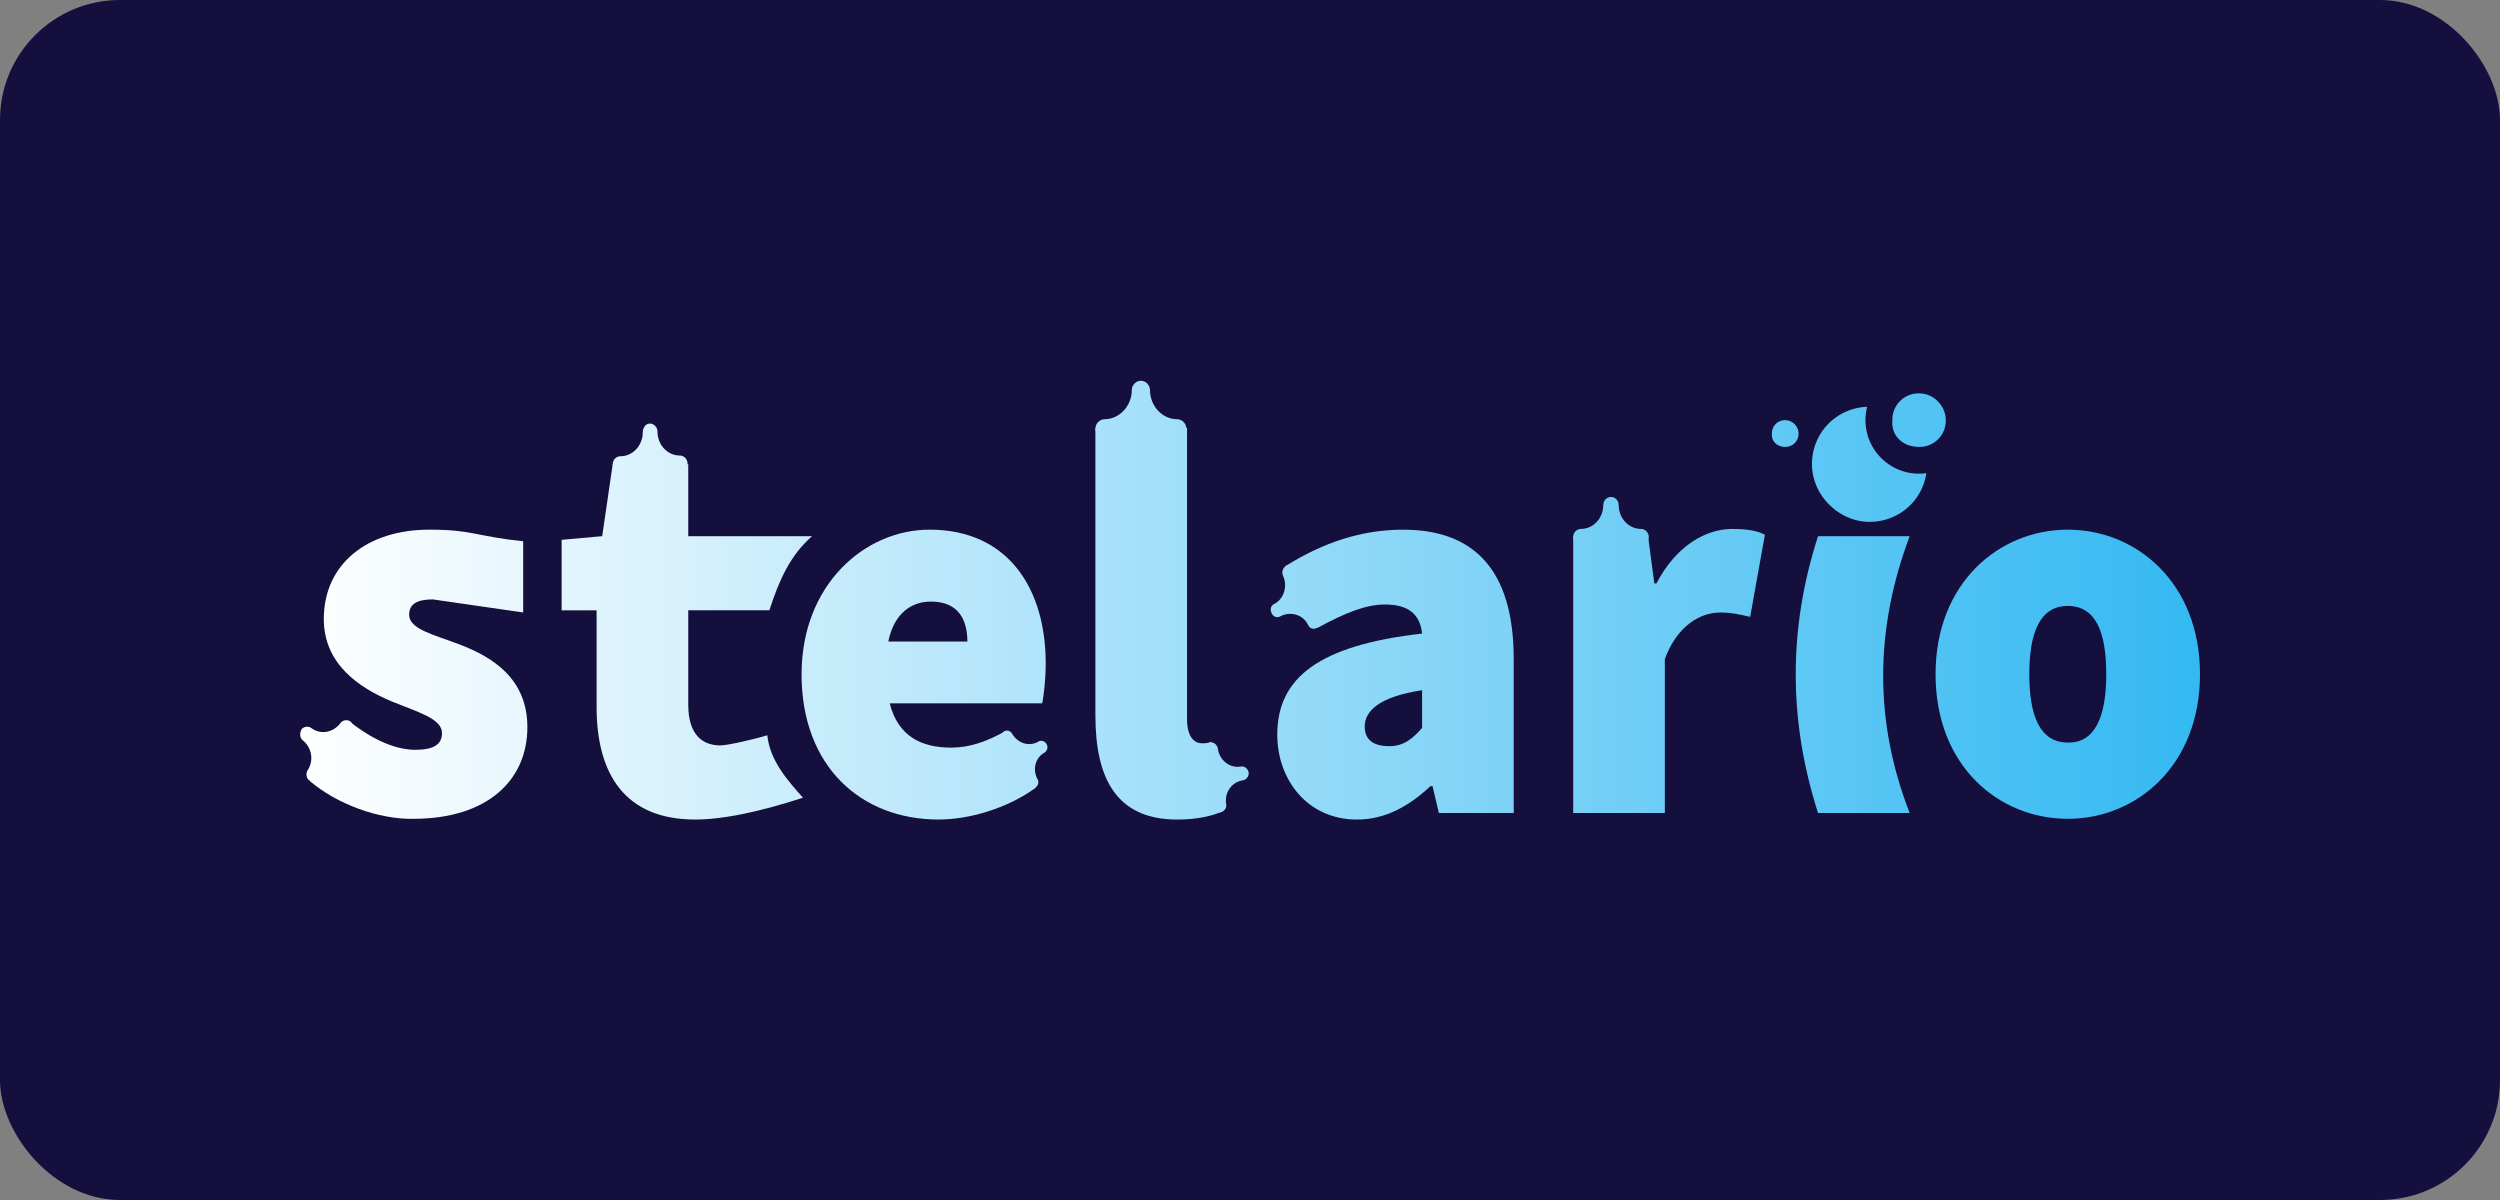 <?xml version="1.0" encoding="UTF-8"?>
<svg xmlns="http://www.w3.org/2000/svg" xmlns:v="https://vecta.io/nano" width="125" height="60" fill="none">
  <rect width="100%" height="100%" fill="#808080" stroke="none"/>
  <rect width="125" height="60" rx="6" fill="#140f3c"></rect>
  <g clip-path="url(#B)">
    <path d="M15.49 39.052l2.029-2.942c1.224.944 2.309 1.38 3.253 1.38s1.329-.291 1.329-.836c0-.727-1.224-1.053-2.553-1.598-1.539-.654-3.358-1.816-3.358-4.105 0-2.724 2.134-4.468 5.282-4.468 2.169 0 2.273.327 4.687.581v3.56l-4.512-.654c-.77 0-1.189.218-1.189.763 0 .727 1.189.981 2.518 1.489 1.609.617 3.393 1.671 3.393 4.141 0 2.615-1.959 4.577-5.701 4.577-1.714.036-3.813-.727-5.177-1.889z" fill="url(#A)"></path>
    <path d="M29.83 35.347v-4.832h-1.749v-3.524l2.029-.182.525-3.596h3.778v3.596h6.191c-1.084.945-1.644 2.18-2.134 3.705h-4.057v4.723c0 1.526.735 2.034 1.609 2.034.42 0 2.029-.4 2.343-.508.14 1.308 1.049 2.288 1.784 3.124-.7.218-3.323 1.09-5.387 1.09-3.498 0-4.932-2.252-4.932-5.631z" fill="url(#A)"></path>
    <path d="M40.079 33.712c0-4.468 3.148-7.229 6.401-7.229 3.953 0 5.806 2.979 5.806 6.684 0 .835-.105 1.671-.175 1.998h-7.625c.42 1.671 1.609 2.216 3.078 2.216.909 0 1.749-.291 2.728-.836l1.504 2.834c-1.434 1.053-3.358 1.598-4.862 1.598-3.883 0-6.856-2.652-6.856-7.265zm8.29-1.635c0-1.053-.42-1.998-1.819-1.998-1.014 0-1.854.618-2.134 1.998h3.952z" fill="url(#A)"></path>
    <path d="M54.77 35.783V21.398h4.582v14.567c0 .944.42 1.199.735 1.199.175 0 .28 0 .49-.073l.525 3.487c-.49.218-1.224.4-2.239.4-3.078 0-4.092-2.107-4.092-5.195z" fill="url(#A)"></path>
    <path d="M63.864 36.727c0-2.87 2.134-4.468 7.24-5.049-.105-.981-.7-1.453-1.854-1.453-.945 0-1.959.4-3.358 1.162L64.284 28.3c1.854-1.162 3.778-1.816 5.876-1.816 3.463 0 5.526 1.925 5.526 6.466v7.701h-3.743l-.315-1.344h-.105c-1.049.981-2.239 1.671-3.673 1.671-2.483 0-3.987-1.998-3.987-4.25zm7.24-.327v-1.889c-2.169.327-2.868 1.053-2.868 1.816 0 .654.42.981 1.224.981.734 0 1.154-.363 1.644-.908z" fill="url(#A)"></path>
    <path d="M78.66 26.81h3.743l.314 2.361h.105c.979-1.889 2.483-2.724 3.778-2.724.84 0 1.294.109 1.644.291l-.735 4.105c-.49-.109-.909-.218-1.504-.218-.945 0-2.133.617-2.763 2.325v7.701H78.66V26.81z" fill="url(#A)"></path>
    <path d="M90.902 26.81h4.582c-1.749 4.65-1.784 9.263 0 13.84h-4.582c-1.469-4.577-1.505-9.191 0-13.84z" fill="url(#A)"></path>
    <path d="M96.778 33.712c0-4.577 3.183-7.229 6.612-7.229s6.61 2.652 6.61 7.229-3.183 7.229-6.61 7.229-6.612-2.615-6.612-7.229zm8.535 0c0-2.107-.525-3.415-1.923-3.415s-1.925 1.344-1.925 3.415.525 3.415 1.925 3.415c1.364.036 1.923-1.308 1.923-3.415z" fill="url(#A)"></path>
    <path d="M15.14 37.018c.455.363.56 1.017.245 1.489-.105.145-.07.4.07.509s.385.073.49-.073c.35-.472.979-.581 1.434-.254.14.109.385.073.49-.073s.07-.4-.07-.509c-.455-.363-.56-1.053-.21-1.526.105-.145.07-.4-.07-.508s-.385-.073-.49.073c-.35.472-.979.617-1.469.254-.14-.109-.385-.073-.49.073-.105.218-.07.436.07.545z" fill="url(#A)"></path>
    <path d="M59.492 39.452c.56-.109 1.084.291 1.154.872.035.182.21.327.385.291s.315-.218.28-.4c-.105-.581.28-1.126.839-1.199.175-.036.315-.218.28-.4s-.21-.327-.385-.291c-.56.109-1.084-.327-1.154-.908-.035-.182-.21-.327-.385-.291s-.315.218-.28.4c.105.581-.28 1.126-.84 1.235-.175.036-.315.218-.28.4s.21.291.385.291z" fill="url(#A)"></path>
    <path d="M50.083 38.907c.455-.254 1.014-.109 1.259.363.07.145.28.218.42.109.14-.073.21-.291.105-.436-.245-.472-.105-1.053.35-1.308.14-.073.21-.291.105-.436-.07-.145-.28-.218-.42-.109-.455.254-1.014.073-1.294-.4-.07-.145-.28-.218-.42-.109s-.21.291-.105.436c.245.472.105 1.09-.35 1.344-.14.073-.21.291-.105.436s.315.182.455.109z" fill="url(#A)"></path>
    <path d="M64.144 28.772c.245.509.07 1.163-.42 1.417-.175.073-.245.291-.14.472.07.182.28.254.455.145.49-.254 1.119-.073 1.364.436.07.182.28.254.455.145.175-.073.245-.291.14-.472-.245-.508-.035-1.162.455-1.417.175-.073.245-.291.14-.472-.07-.182-.28-.254-.455-.145-.49.254-1.119.073-1.399-.436-.07-.182-.28-.254-.455-.145-.14.109-.21.291-.14.472z" fill="url(#A)"></path>
    <path d="M79.045 27.246c.63 0 1.119.509 1.119 1.162 0 .218.175.4.385.4s.385-.182.385-.4c0-.654.49-1.162 1.119-1.162.21 0 .385-.182.385-.4s-.175-.4-.385-.4c-.629 0-1.119-.545-1.119-1.199 0-.218-.175-.4-.385-.4s-.385.182-.385.4c0 .654-.49 1.199-1.119 1.199-.21 0-.385.182-.385.4s.175.4.385.4z" fill="url(#A)"></path>
    <path d="M55.225 21.906c.77 0 1.364.654 1.364 1.417 0 .254.21.472.455.472s.455-.218.455-.472c0-.799.63-1.417 1.364-1.417.245 0 .455-.218.455-.472s-.21-.472-.455-.472c-.77 0-1.364-.69-1.364-1.453 0-.254-.21-.472-.455-.472s-.455.218-.455.472c0 .799-.63 1.453-1.364 1.453-.245 0-.455.218-.455.472s.21.472.455.472z" fill="url(#A)"></path>
    <path d="M30.985 23.577c.63 0 1.119.509 1.119 1.162 0 .218.175.4.385.4s.385-.182.385-.4c0-.654.49-1.162 1.119-1.162.21 0 .385-.182.385-.4s-.175-.4-.385-.4c-.63 0-1.119-.545-1.119-1.199 0-.218-.175-.4-.385-.4s-.35.218-.35.436c0 .654-.49 1.199-1.119 1.199-.21 0-.385.182-.385.399s.14.363.35.363z" fill="url(#A)"></path>
    <path d="M95.954 22.345a1.31 1.31 0 0 0 1.335-1.338c0-.704-.593-1.338-1.335-1.338a1.31 1.31 0 0 0-1.335 1.338c-.074.775.519 1.338 1.335 1.338z" fill="url(#A)"></path>
    <path d="M89.262 22.345c.371 0 .668-.282.668-.669a.68.68 0 0 0-.668-.669c-.371 0-.667.282-.667.669-.037.387.26.669.667.669z" fill="url(#A)"></path>
    <path d="M93.358 20.34c-1.55.06-2.76 1.308-2.76 2.875 0 1.539 1.338 2.877 2.877 2.877 1.454 0 2.635-1.043 2.844-2.434a2.7 2.7 0 0 1-.369.025c-1.478 0-2.676-1.198-2.676-2.676 0-.23.029-.454.084-.667z" fill="url(#A)"></path>
  </g>
  <defs>
    <linearGradient id="A" x1="110" y1="33.718" x2="15" y2="33.718" gradientUnits="userSpaceOnUse">
      <stop stop-color="#34b9f2"></stop>
      <stop offset="1" stop-color="#fff"></stop>
    </linearGradient>
    <clipPath id="B">
      <path fill="#fff" transform="translate(15 19)" d="M0 0h95v22.077H0z"></path>
    </clipPath>
  </defs>
</svg>
